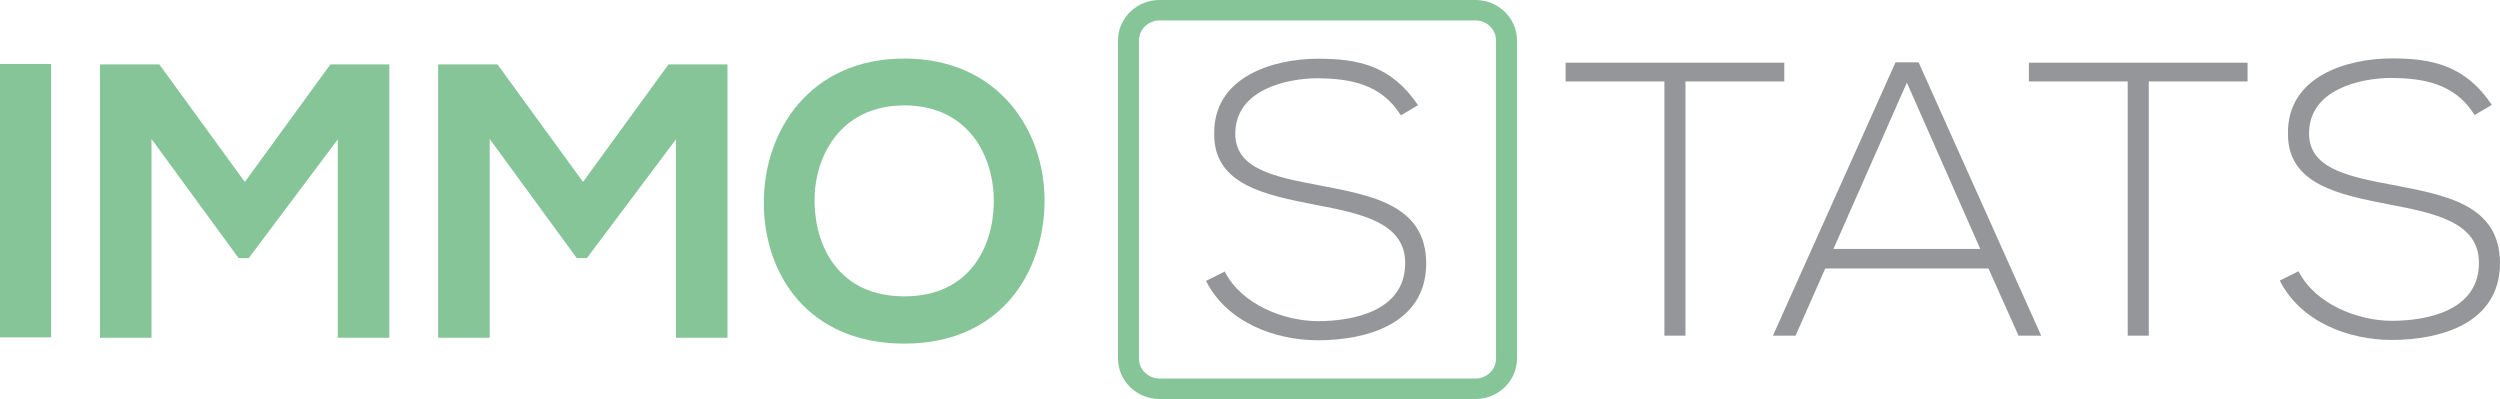 <?xml version="1.0" encoding="utf-8"?>
<!-- Generator: Adobe Illustrator 12.0.0, SVG Export Plug-In . SVG Version: 6.00 Build 51448)  -->
<!DOCTYPE svg PUBLIC "-//W3C//DTD SVG 1.1//EN" "http://www.w3.org/Graphics/SVG/1.1/DTD/svg11.dtd">
<svg  version="1.1" id="Layer_1" xmlns="http://www.w3.org/2000/svg" xmlns:xlink="http://www.w3.org/1999/xlink" width="455.461" height="72.691"
	 viewBox="0 0 455.461 72.691" overflow="visible" enable-background="new 0 0 455.461 72.691" xml:space="preserve">
<polygon fill="#949699" points="303.228,14.837 285.23,14.837 285.23,11.423 325.069,11.423 325.069,14.837 307.07,14.837 
	307.07,61.151 303.228,61.151 "/>
<path fill="#949699" d="M367.745,61.15l-5.478-12.236h-29.734l-5.406,12.236h-4.126l22.338-49.798h4.194l22.338,49.798H367.745z
	 M360.775,45.356L347.4,15.052l-13.374,30.304H360.775z"/>
<polygon fill="#949699" points="387.631,14.837 369.632,14.837 369.632,11.423 409.471,11.423 409.471,14.837 391.473,14.837 
	391.473,61.151 387.631,61.151 "/>
<g>
	<defs>
		<rect id="XMLID_7_" y="0.001" width="455.461" height="72.69"/>
	</defs>
	<clipPath id="XMLID_9_">
		<use xlink:href="#XMLID_7_" />
	</clipPath>
	<path clip-path="url(#XMLID_9_)" fill="#949699" d="M450.838,20.956c-3.629-5.832-9.462-6.687-15.08-6.758
		c-5.836,0-15.084,2.134-15.084,10.103c0,6.33,6.83,7.823,15.226,9.39c9.604,1.848,19.562,3.556,19.562,14.298
		c-0.069,11.237-11.384,13.943-19.703,13.943c-7.756,0-16.577-3.202-20.419-10.813l3.415-1.708
		c3.058,6.048,10.884,9.035,17.004,9.035c6.116,0,15.861-1.706,15.861-10.527c0.072-7.472-8.181-9.107-16.362-10.672
		c-9.106-1.779-18.426-3.627-18.426-12.804c-0.213-10.531,10.744-13.801,18.927-13.801c7.111,0,13.3,1.137,18.212,8.464
		L450.838,20.956z"/>
	<rect x="0.001" y="11.663" clip-path="url(#XMLID_9_)" fill="#85C598" width="9.319" height="49.797"/>
	<polygon clip-path="url(#XMLID_9_)" fill="#85C598" points="61.538,25.392 45.317,47.02 43.468,47.02 27.602,25.322 27.602,61.532 
		18.212,61.532 18.212,11.734 29.028,11.734 44.606,33.148 60.187,11.734 70.928,11.734 70.928,61.532 61.538,61.532 	"/>
	<polygon clip-path="url(#XMLID_9_)" fill="#85C598" points="123.146,25.392 106.925,47.02 105.077,47.02 89.214,25.322 
		89.214,61.532 79.824,61.532 79.824,11.734 90.636,11.734 106.214,33.148 121.795,11.734 132.537,11.734 132.537,61.532 
		123.146,61.532 	"/>
	<path clip-path="url(#XMLID_9_)" fill="#85C598" d="M190.302,36.844c-0.142,12.877-8.036,25.754-25.537,25.754
		s-25.611-12.593-25.611-25.683c0-13.089,8.395-26.248,25.611-26.248C181.907,10.667,190.444,23.826,190.302,36.844 M148.402,37.057
		c0.213,8.182,4.624,16.933,16.363,16.933c11.736,0,16.147-8.821,16.289-17.002c0.142-8.393-4.553-17.785-16.289-17.785
		C153.026,19.202,148.189,28.665,148.402,37.057"/>
	<path clip-path="url(#XMLID_9_)" fill="#85C598" d="M268.824,72.691h-57.588c-4.165,0-7.552-3.309-7.552-7.377V7.377
		c0-4.067,3.387-7.377,7.552-7.377h57.588c4.161,0,7.552,3.31,7.552,7.377v57.937C276.376,69.382,272.985,72.691,268.824,72.691
		 M211.236,3.727c-2.058,0-3.735,1.638-3.735,3.65v57.937c0,2.012,1.677,3.649,3.735,3.649h57.588c2.059,0,3.732-1.638,3.732-3.649
		V7.377c0-2.012-1.674-3.65-3.732-3.65H211.236z"/>
	<path clip-path="url(#XMLID_9_)" fill="#949699" d="M255.211,21.016c-3.625-5.835-9.461-6.687-15.081-6.759
		c-5.832,0-15.08,2.135-15.08,10.102c0,6.331,6.828,7.826,15.223,9.389c9.604,1.852,19.563,3.558,19.563,14.299
		c-0.071,11.241-11.381,13.944-19.705,13.944c-7.755,0-16.576-3.2-20.415-10.813l3.412-1.706c3.06,6.046,10.886,9.035,17.003,9.035
		s15.866-1.71,15.866-10.531c0.07-7.468-8.182-9.106-16.363-10.67c-9.105-1.778-18.425-3.629-18.425-12.806
		c-0.213-10.527,10.741-13.8,18.922-13.8c7.116,0,13.304,1.138,18.212,8.465L255.211,21.016z"/>
</g>
</svg>
